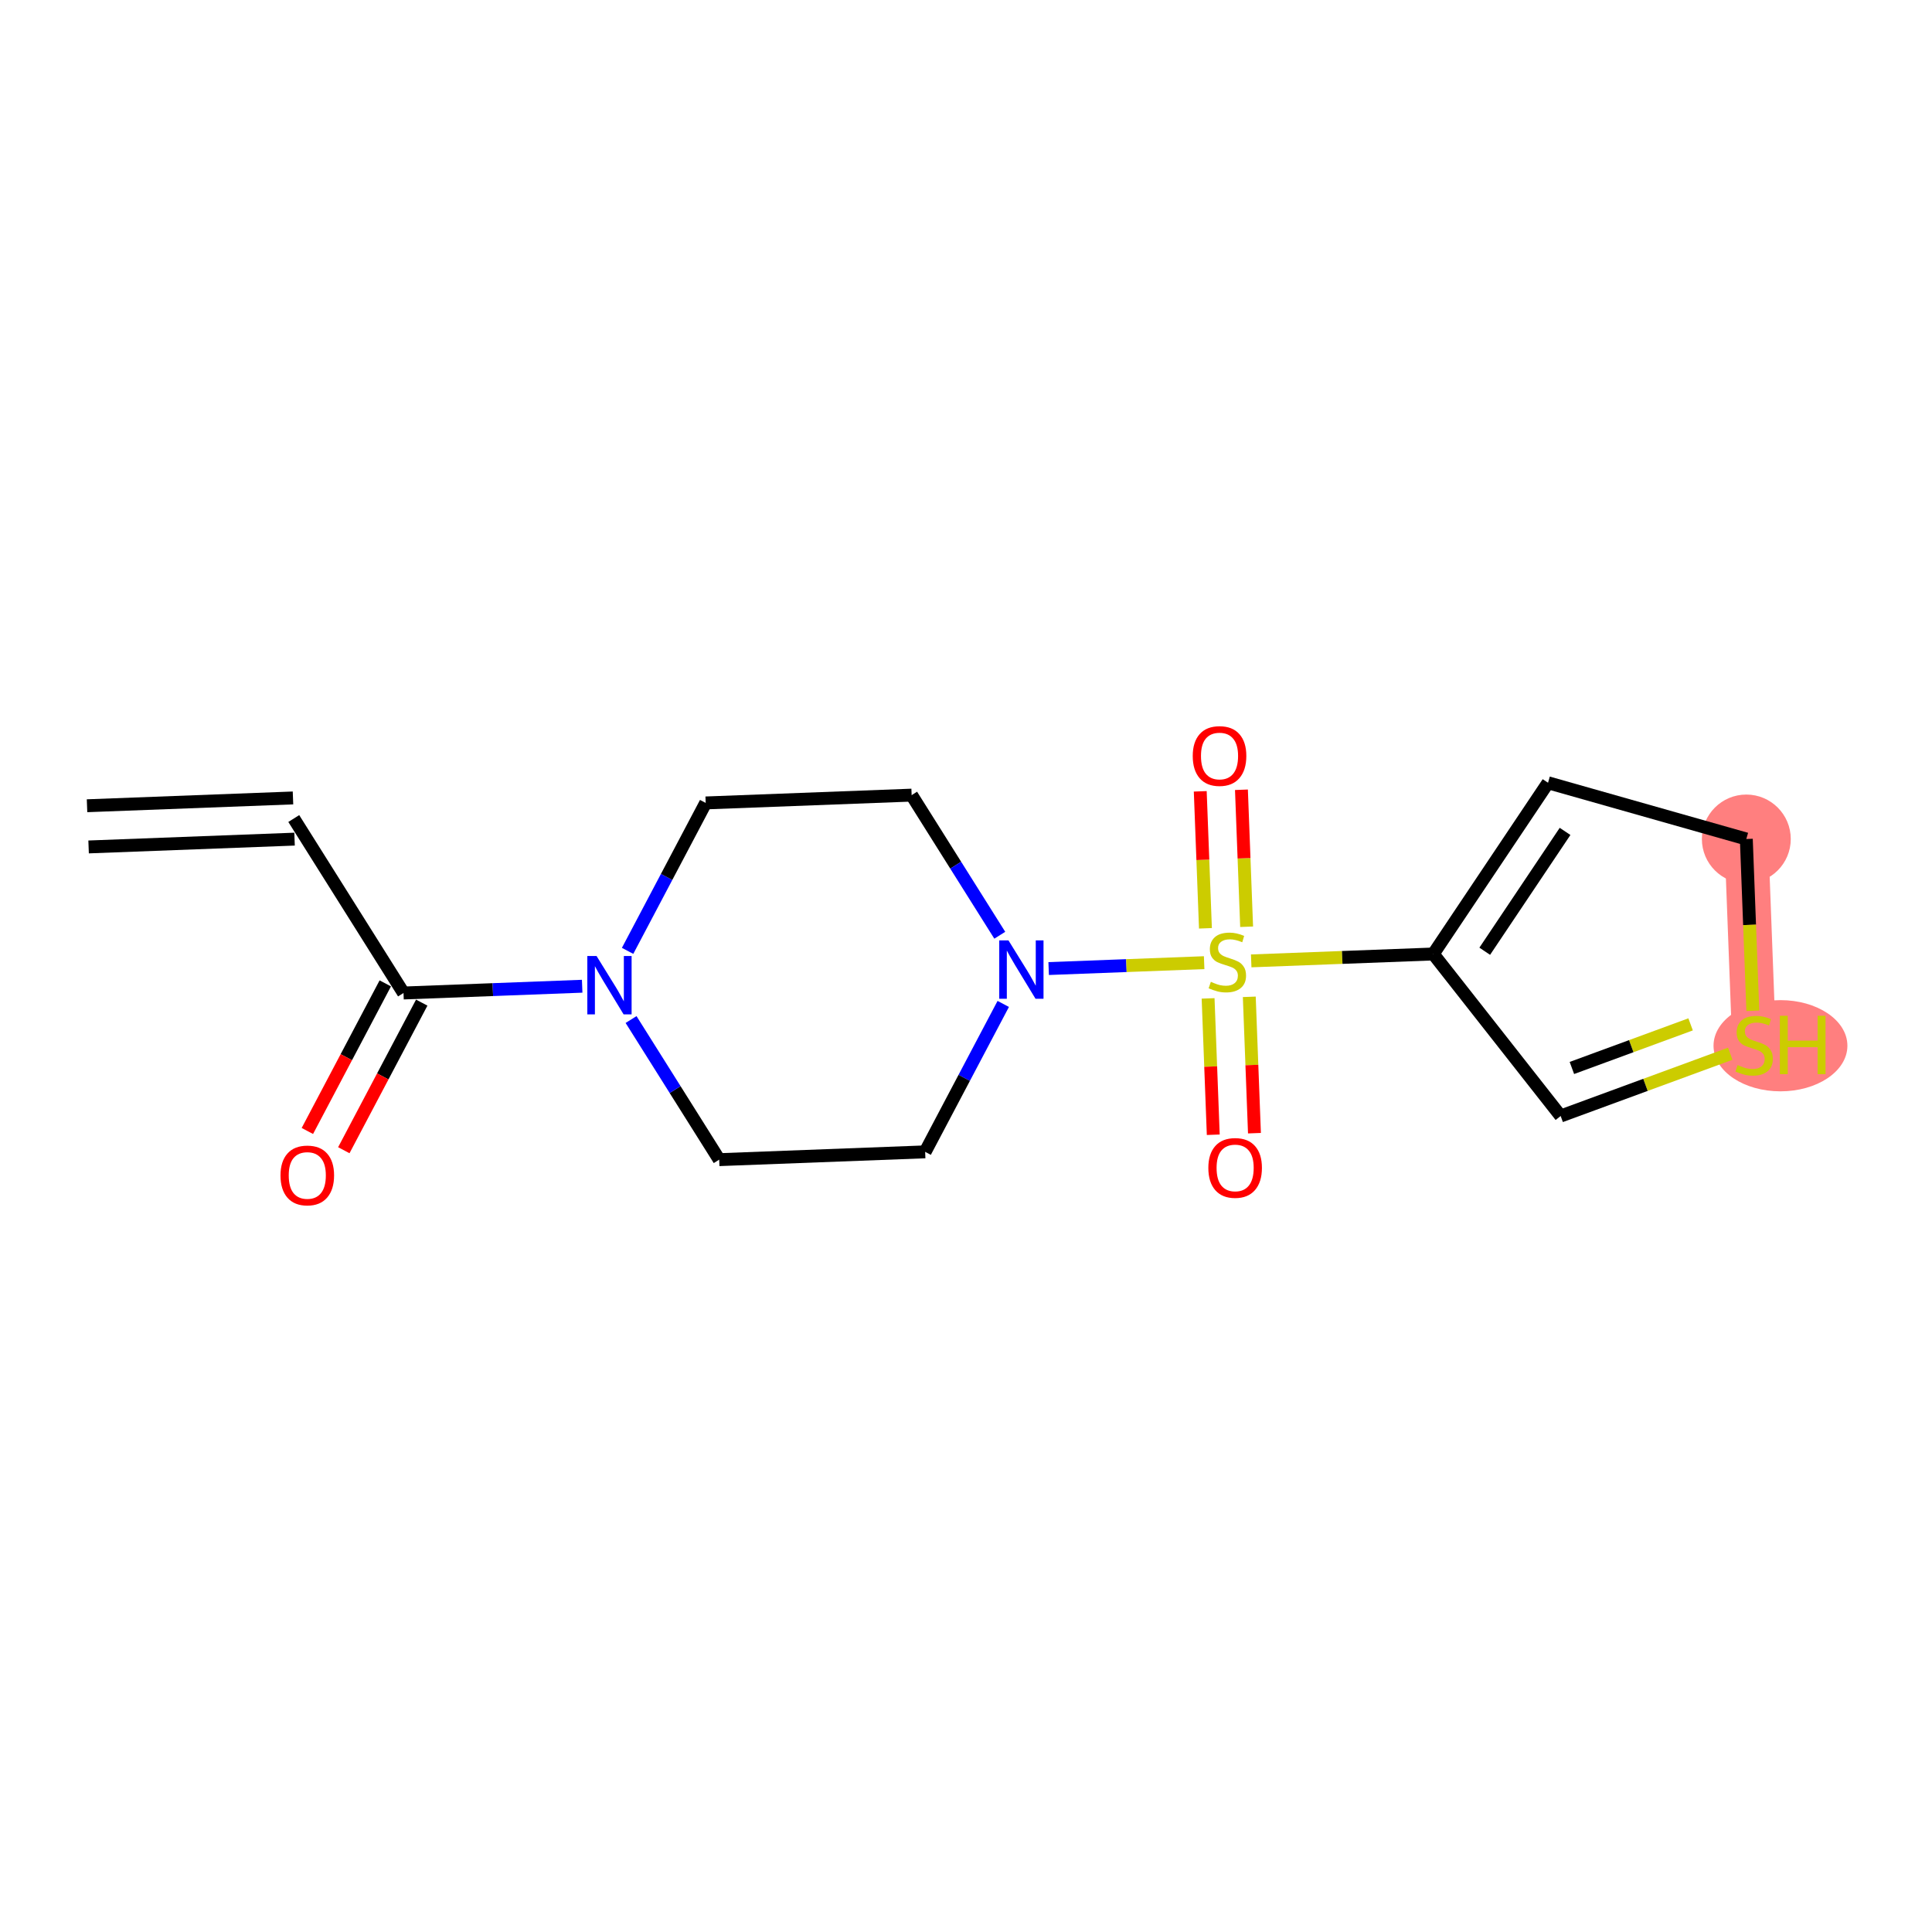 <?xml version='1.0' encoding='iso-8859-1'?>
<svg version='1.1' baseProfile='full'
              xmlns='http://www.w3.org/2000/svg'
                      xmlns:rdkit='http://www.rdkit.org/xml'
                      xmlns:xlink='http://www.w3.org/1999/xlink'
                  xml:space='preserve'
width='300px' height='300px' viewBox='0 0 300 300'>
<!-- END OF HEADER -->
<rect style='opacity:1.0;fill:#FFFFFF;stroke:none' width='300' height='300' x='0' y='0'> </rect>
<rect style='opacity:1.0;fill:#FFFFFF;stroke:none' width='300' height='300' x='0' y='0'> </rect>
<path d='M 271.168,130.279 L 272.38,162.259' style='fill:none;fill-rule:evenodd;stroke:#FF7F7F;stroke-width:6.8px;stroke-linecap:butt;stroke-linejoin:miter;stroke-opacity:1' />
<ellipse cx='271.168' cy='130.279' rx='6.401' ry='6.401'  style='fill:#FF7F7F;fill-rule:evenodd;stroke:#FF7F7F;stroke-width:1.0px;stroke-linecap:butt;stroke-linejoin:miter;stroke-opacity:1' />
<ellipse cx='276.47' cy='162.381' rx='9.894' ry='6.581'  style='fill:#FF7F7F;fill-rule:evenodd;stroke:#FF7F7F;stroke-width:1.0px;stroke-linecap:butt;stroke-linejoin:miter;stroke-opacity:1' />
<path class='bond-0 atom-0 atom-1' d='M 13.758,131.512 L 45.738,130.3' style='fill:none;fill-rule:evenodd;stroke:#000000;stroke-width:2.0px;stroke-linecap:butt;stroke-linejoin:miter;stroke-opacity:1' />
<path class='bond-0 atom-0 atom-1' d='M 13.515,125.116 L 45.496,123.904' style='fill:none;fill-rule:evenodd;stroke:#000000;stroke-width:2.0px;stroke-linecap:butt;stroke-linejoin:miter;stroke-opacity:1' />
<path class='bond-1 atom-1 atom-2' d='M 45.617,127.102 L 62.657,154.192' style='fill:none;fill-rule:evenodd;stroke:#000000;stroke-width:2.0px;stroke-linecap:butt;stroke-linejoin:miter;stroke-opacity:1' />
<path class='bond-2 atom-2 atom-3' d='M 59.827,152.698 L 53.777,164.158' style='fill:none;fill-rule:evenodd;stroke:#000000;stroke-width:2.0px;stroke-linecap:butt;stroke-linejoin:miter;stroke-opacity:1' />
<path class='bond-2 atom-2 atom-3' d='M 53.777,164.158 L 47.727,175.617' style='fill:none;fill-rule:evenodd;stroke:#FF0000;stroke-width:2.0px;stroke-linecap:butt;stroke-linejoin:miter;stroke-opacity:1' />
<path class='bond-2 atom-2 atom-3' d='M 65.487,155.687 L 59.438,167.146' style='fill:none;fill-rule:evenodd;stroke:#000000;stroke-width:2.0px;stroke-linecap:butt;stroke-linejoin:miter;stroke-opacity:1' />
<path class='bond-2 atom-2 atom-3' d='M 59.438,167.146 L 53.388,178.606' style='fill:none;fill-rule:evenodd;stroke:#FF0000;stroke-width:2.0px;stroke-linecap:butt;stroke-linejoin:miter;stroke-opacity:1' />
<path class='bond-3 atom-2 atom-4' d='M 62.657,154.192 L 76.529,153.667' style='fill:none;fill-rule:evenodd;stroke:#000000;stroke-width:2.0px;stroke-linecap:butt;stroke-linejoin:miter;stroke-opacity:1' />
<path class='bond-3 atom-2 atom-4' d='M 76.529,153.667 L 90.4,153.141' style='fill:none;fill-rule:evenodd;stroke:#0000FF;stroke-width:2.0px;stroke-linecap:butt;stroke-linejoin:miter;stroke-opacity:1' />
<path class='bond-4 atom-4 atom-5' d='M 97.452,147.649 L 103.515,136.164' style='fill:none;fill-rule:evenodd;stroke:#0000FF;stroke-width:2.0px;stroke-linecap:butt;stroke-linejoin:miter;stroke-opacity:1' />
<path class='bond-4 atom-4 atom-5' d='M 103.515,136.164 L 109.579,124.679' style='fill:none;fill-rule:evenodd;stroke:#000000;stroke-width:2.0px;stroke-linecap:butt;stroke-linejoin:miter;stroke-opacity:1' />
<path class='bond-17 atom-17 atom-4' d='M 111.677,180.071 L 104.834,169.192' style='fill:none;fill-rule:evenodd;stroke:#000000;stroke-width:2.0px;stroke-linecap:butt;stroke-linejoin:miter;stroke-opacity:1' />
<path class='bond-17 atom-17 atom-4' d='M 104.834,169.192 L 97.991,158.313' style='fill:none;fill-rule:evenodd;stroke:#0000FF;stroke-width:2.0px;stroke-linecap:butt;stroke-linejoin:miter;stroke-opacity:1' />
<path class='bond-5 atom-5 atom-6' d='M 109.579,124.679 L 141.559,123.467' style='fill:none;fill-rule:evenodd;stroke:#000000;stroke-width:2.0px;stroke-linecap:butt;stroke-linejoin:miter;stroke-opacity:1' />
<path class='bond-6 atom-6 atom-7' d='M 141.559,123.467 L 148.402,134.346' style='fill:none;fill-rule:evenodd;stroke:#000000;stroke-width:2.0px;stroke-linecap:butt;stroke-linejoin:miter;stroke-opacity:1' />
<path class='bond-6 atom-6 atom-7' d='M 148.402,134.346 L 155.245,145.225' style='fill:none;fill-rule:evenodd;stroke:#0000FF;stroke-width:2.0px;stroke-linecap:butt;stroke-linejoin:miter;stroke-opacity:1' />
<path class='bond-7 atom-7 atom-8' d='M 162.836,150.397 L 174.908,149.939' style='fill:none;fill-rule:evenodd;stroke:#0000FF;stroke-width:2.0px;stroke-linecap:butt;stroke-linejoin:miter;stroke-opacity:1' />
<path class='bond-7 atom-7 atom-8' d='M 174.908,149.939 L 186.98,149.482' style='fill:none;fill-rule:evenodd;stroke:#CCCC00;stroke-width:2.0px;stroke-linecap:butt;stroke-linejoin:miter;stroke-opacity:1' />
<path class='bond-15 atom-7 atom-16' d='M 155.784,155.889 L 149.721,167.374' style='fill:none;fill-rule:evenodd;stroke:#0000FF;stroke-width:2.0px;stroke-linecap:butt;stroke-linejoin:miter;stroke-opacity:1' />
<path class='bond-15 atom-7 atom-16' d='M 149.721,167.374 L 143.658,178.859' style='fill:none;fill-rule:evenodd;stroke:#000000;stroke-width:2.0px;stroke-linecap:butt;stroke-linejoin:miter;stroke-opacity:1' />
<path class='bond-8 atom-8 atom-9' d='M 193.576,143.905 L 193.173,133.27' style='fill:none;fill-rule:evenodd;stroke:#CCCC00;stroke-width:2.0px;stroke-linecap:butt;stroke-linejoin:miter;stroke-opacity:1' />
<path class='bond-8 atom-8 atom-9' d='M 193.173,133.27 L 192.77,122.634' style='fill:none;fill-rule:evenodd;stroke:#FF0000;stroke-width:2.0px;stroke-linecap:butt;stroke-linejoin:miter;stroke-opacity:1' />
<path class='bond-8 atom-8 atom-9' d='M 187.18,144.148 L 186.777,133.512' style='fill:none;fill-rule:evenodd;stroke:#CCCC00;stroke-width:2.0px;stroke-linecap:butt;stroke-linejoin:miter;stroke-opacity:1' />
<path class='bond-8 atom-8 atom-9' d='M 186.777,133.512 L 186.374,122.877' style='fill:none;fill-rule:evenodd;stroke:#FF0000;stroke-width:2.0px;stroke-linecap:butt;stroke-linejoin:miter;stroke-opacity:1' />
<path class='bond-9 atom-8 atom-10' d='M 187.593,155.029 L 187.994,165.616' style='fill:none;fill-rule:evenodd;stroke:#CCCC00;stroke-width:2.0px;stroke-linecap:butt;stroke-linejoin:miter;stroke-opacity:1' />
<path class='bond-9 atom-8 atom-10' d='M 187.994,165.616 L 188.395,176.203' style='fill:none;fill-rule:evenodd;stroke:#FF0000;stroke-width:2.0px;stroke-linecap:butt;stroke-linejoin:miter;stroke-opacity:1' />
<path class='bond-9 atom-8 atom-10' d='M 193.989,154.786 L 194.39,165.374' style='fill:none;fill-rule:evenodd;stroke:#CCCC00;stroke-width:2.0px;stroke-linecap:butt;stroke-linejoin:miter;stroke-opacity:1' />
<path class='bond-9 atom-8 atom-10' d='M 194.39,165.374 L 194.791,175.961' style='fill:none;fill-rule:evenodd;stroke:#FF0000;stroke-width:2.0px;stroke-linecap:butt;stroke-linejoin:miter;stroke-opacity:1' />
<path class='bond-10 atom-8 atom-11' d='M 194.286,149.205 L 208.423,148.669' style='fill:none;fill-rule:evenodd;stroke:#CCCC00;stroke-width:2.0px;stroke-linecap:butt;stroke-linejoin:miter;stroke-opacity:1' />
<path class='bond-10 atom-8 atom-11' d='M 208.423,148.669 L 222.561,148.134' style='fill:none;fill-rule:evenodd;stroke:#000000;stroke-width:2.0px;stroke-linecap:butt;stroke-linejoin:miter;stroke-opacity:1' />
<path class='bond-11 atom-11 atom-12' d='M 222.561,148.134 L 240.378,121.548' style='fill:none;fill-rule:evenodd;stroke:#000000;stroke-width:2.0px;stroke-linecap:butt;stroke-linejoin:miter;stroke-opacity:1' />
<path class='bond-11 atom-11 atom-12' d='M 230.55,147.709 L 243.022,129.1' style='fill:none;fill-rule:evenodd;stroke:#000000;stroke-width:2.0px;stroke-linecap:butt;stroke-linejoin:miter;stroke-opacity:1' />
<path class='bond-18 atom-15 atom-11' d='M 242.339,173.294 L 222.561,148.134' style='fill:none;fill-rule:evenodd;stroke:#000000;stroke-width:2.0px;stroke-linecap:butt;stroke-linejoin:miter;stroke-opacity:1' />
<path class='bond-12 atom-12 atom-13' d='M 240.378,121.548 L 271.168,130.279' style='fill:none;fill-rule:evenodd;stroke:#000000;stroke-width:2.0px;stroke-linecap:butt;stroke-linejoin:miter;stroke-opacity:1' />
<path class='bond-13 atom-13 atom-14' d='M 271.168,130.279 L 271.673,143.616' style='fill:none;fill-rule:evenodd;stroke:#000000;stroke-width:2.0px;stroke-linecap:butt;stroke-linejoin:miter;stroke-opacity:1' />
<path class='bond-13 atom-13 atom-14' d='M 271.673,143.616 L 272.179,156.953' style='fill:none;fill-rule:evenodd;stroke:#CCCC00;stroke-width:2.0px;stroke-linecap:butt;stroke-linejoin:miter;stroke-opacity:1' />
<path class='bond-14 atom-14 atom-15' d='M 268.674,163.621 L 255.506,168.457' style='fill:none;fill-rule:evenodd;stroke:#CCCC00;stroke-width:2.0px;stroke-linecap:butt;stroke-linejoin:miter;stroke-opacity:1' />
<path class='bond-14 atom-14 atom-15' d='M 255.506,168.457 L 242.339,173.294' style='fill:none;fill-rule:evenodd;stroke:#000000;stroke-width:2.0px;stroke-linecap:butt;stroke-linejoin:miter;stroke-opacity:1' />
<path class='bond-14 atom-14 atom-15' d='M 262.516,159.063 L 253.299,162.449' style='fill:none;fill-rule:evenodd;stroke:#CCCC00;stroke-width:2.0px;stroke-linecap:butt;stroke-linejoin:miter;stroke-opacity:1' />
<path class='bond-14 atom-14 atom-15' d='M 253.299,162.449 L 244.082,165.835' style='fill:none;fill-rule:evenodd;stroke:#000000;stroke-width:2.0px;stroke-linecap:butt;stroke-linejoin:miter;stroke-opacity:1' />
<path class='bond-16 atom-16 atom-17' d='M 143.658,178.859 L 111.677,180.071' style='fill:none;fill-rule:evenodd;stroke:#000000;stroke-width:2.0px;stroke-linecap:butt;stroke-linejoin:miter;stroke-opacity:1' />
<path  class='atom-3' d='M 43.556 182.52
Q 43.556 180.344, 44.631 179.128
Q 45.706 177.912, 47.716 177.912
Q 49.726 177.912, 50.801 179.128
Q 51.876 180.344, 51.876 182.52
Q 51.876 184.722, 50.788 185.977
Q 49.7 187.218, 47.716 187.218
Q 45.719 187.218, 44.631 185.977
Q 43.556 184.735, 43.556 182.52
M 47.716 186.194
Q 49.099 186.194, 49.841 185.272
Q 50.596 184.338, 50.596 182.52
Q 50.596 180.741, 49.841 179.845
Q 49.099 178.936, 47.716 178.936
Q 46.333 178.936, 45.578 179.832
Q 44.836 180.728, 44.836 182.52
Q 44.836 184.351, 45.578 185.272
Q 46.333 186.194, 47.716 186.194
' fill='#FF0000'/>
<path  class='atom-4' d='M 92.634 148.449
L 95.604 153.25
Q 95.899 153.723, 96.372 154.581
Q 96.846 155.439, 96.871 155.49
L 96.871 148.449
L 98.075 148.449
L 98.075 157.512
L 96.833 157.512
L 93.645 152.264
Q 93.274 151.649, 92.877 150.945
Q 92.493 150.241, 92.378 150.024
L 92.378 157.512
L 91.2 157.512
L 91.2 148.449
L 92.634 148.449
' fill='#0000FF'/>
<path  class='atom-7' d='M 156.596 146.025
L 159.566 150.826
Q 159.86 151.3, 160.334 152.157
Q 160.807 153.015, 160.833 153.066
L 160.833 146.025
L 162.036 146.025
L 162.036 155.089
L 160.795 155.089
L 157.607 149.84
Q 157.236 149.226, 156.839 148.522
Q 156.455 147.818, 156.34 147.6
L 156.34 155.089
L 155.162 155.089
L 155.162 146.025
L 156.596 146.025
' fill='#0000FF'/>
<path  class='atom-8' d='M 188.02 152.456
Q 188.122 152.495, 188.544 152.674
Q 188.967 152.853, 189.428 152.968
Q 189.901 153.071, 190.362 153.071
Q 191.22 153.071, 191.719 152.661
Q 192.218 152.239, 192.218 151.509
Q 192.218 151.01, 191.962 150.702
Q 191.719 150.395, 191.335 150.229
Q 190.951 150.062, 190.311 149.87
Q 189.504 149.627, 189.018 149.397
Q 188.544 149.166, 188.199 148.68
Q 187.866 148.193, 187.866 147.374
Q 187.866 146.235, 188.634 145.531
Q 189.415 144.826, 190.951 144.826
Q 192.001 144.826, 193.191 145.326
L 192.897 146.311
Q 191.809 145.863, 190.989 145.863
Q 190.106 145.863, 189.62 146.235
Q 189.133 146.593, 189.146 147.22
Q 189.146 147.707, 189.389 148.001
Q 189.645 148.296, 190.004 148.462
Q 190.375 148.629, 190.989 148.821
Q 191.809 149.077, 192.295 149.333
Q 192.782 149.589, 193.127 150.113
Q 193.486 150.626, 193.486 151.509
Q 193.486 152.763, 192.641 153.442
Q 191.809 154.108, 190.413 154.108
Q 189.607 154.108, 188.992 153.928
Q 188.391 153.762, 187.674 153.467
L 188.02 152.456
' fill='#CCCC00'/>
<path  class='atom-9' d='M 185.208 117.39
Q 185.208 115.214, 186.283 113.998
Q 187.358 112.782, 189.368 112.782
Q 191.378 112.782, 192.453 113.998
Q 193.529 115.214, 193.529 117.39
Q 193.529 119.592, 192.44 120.847
Q 191.352 122.088, 189.368 122.088
Q 187.371 122.088, 186.283 120.847
Q 185.208 119.605, 185.208 117.39
M 189.368 121.064
Q 190.751 121.064, 191.493 120.143
Q 192.248 119.208, 192.248 117.39
Q 192.248 115.611, 191.493 114.715
Q 190.751 113.806, 189.368 113.806
Q 187.985 113.806, 187.23 114.702
Q 186.488 115.598, 186.488 117.39
Q 186.488 119.221, 187.23 120.143
Q 187.985 121.064, 189.368 121.064
' fill='#FF0000'/>
<path  class='atom-10' d='M 187.631 181.352
Q 187.631 179.175, 188.706 177.959
Q 189.782 176.743, 191.792 176.743
Q 193.801 176.743, 194.877 177.959
Q 195.952 179.175, 195.952 181.352
Q 195.952 183.554, 194.864 184.808
Q 193.776 186.05, 191.792 186.05
Q 189.795 186.05, 188.706 184.808
Q 187.631 183.566, 187.631 181.352
M 191.792 185.026
Q 193.174 185.026, 193.917 184.104
Q 194.672 183.17, 194.672 181.352
Q 194.672 179.572, 193.917 178.676
Q 193.174 177.767, 191.792 177.767
Q 190.409 177.767, 189.654 178.663
Q 188.911 179.56, 188.911 181.352
Q 188.911 183.182, 189.654 184.104
Q 190.409 185.026, 191.792 185.026
' fill='#FF0000'/>
<path  class='atom-14' d='M 269.819 165.383
Q 269.922 165.421, 270.344 165.6
Q 270.767 165.78, 271.228 165.895
Q 271.701 165.997, 272.162 165.997
Q 273.02 165.997, 273.519 165.588
Q 274.018 165.165, 274.018 164.436
Q 274.018 163.936, 273.762 163.629
Q 273.519 163.322, 273.135 163.155
Q 272.751 162.989, 272.111 162.797
Q 271.304 162.554, 270.818 162.323
Q 270.344 162.093, 269.999 161.606
Q 269.666 161.12, 269.666 160.301
Q 269.666 159.161, 270.434 158.457
Q 271.215 157.753, 272.751 157.753
Q 273.801 157.753, 274.991 158.252
L 274.697 159.238
Q 273.609 158.79, 272.789 158.79
Q 271.906 158.79, 271.42 159.161
Q 270.933 159.52, 270.946 160.147
Q 270.946 160.633, 271.189 160.928
Q 271.445 161.222, 271.804 161.389
Q 272.175 161.555, 272.789 161.747
Q 273.609 162.003, 274.095 162.259
Q 274.582 162.515, 274.927 163.04
Q 275.286 163.552, 275.286 164.436
Q 275.286 165.69, 274.441 166.369
Q 273.609 167.034, 272.213 167.034
Q 271.407 167.034, 270.792 166.855
Q 270.191 166.689, 269.474 166.394
L 269.819 165.383
' fill='#CCCC00'/>
<path  class='atom-14' d='M 276.374 157.728
L 277.603 157.728
L 277.603 161.581
L 282.237 161.581
L 282.237 157.728
L 283.466 157.728
L 283.466 166.791
L 282.237 166.791
L 282.237 162.605
L 277.603 162.605
L 277.603 166.791
L 276.374 166.791
L 276.374 157.728
' fill='#CCCC00'/>
</svg>
